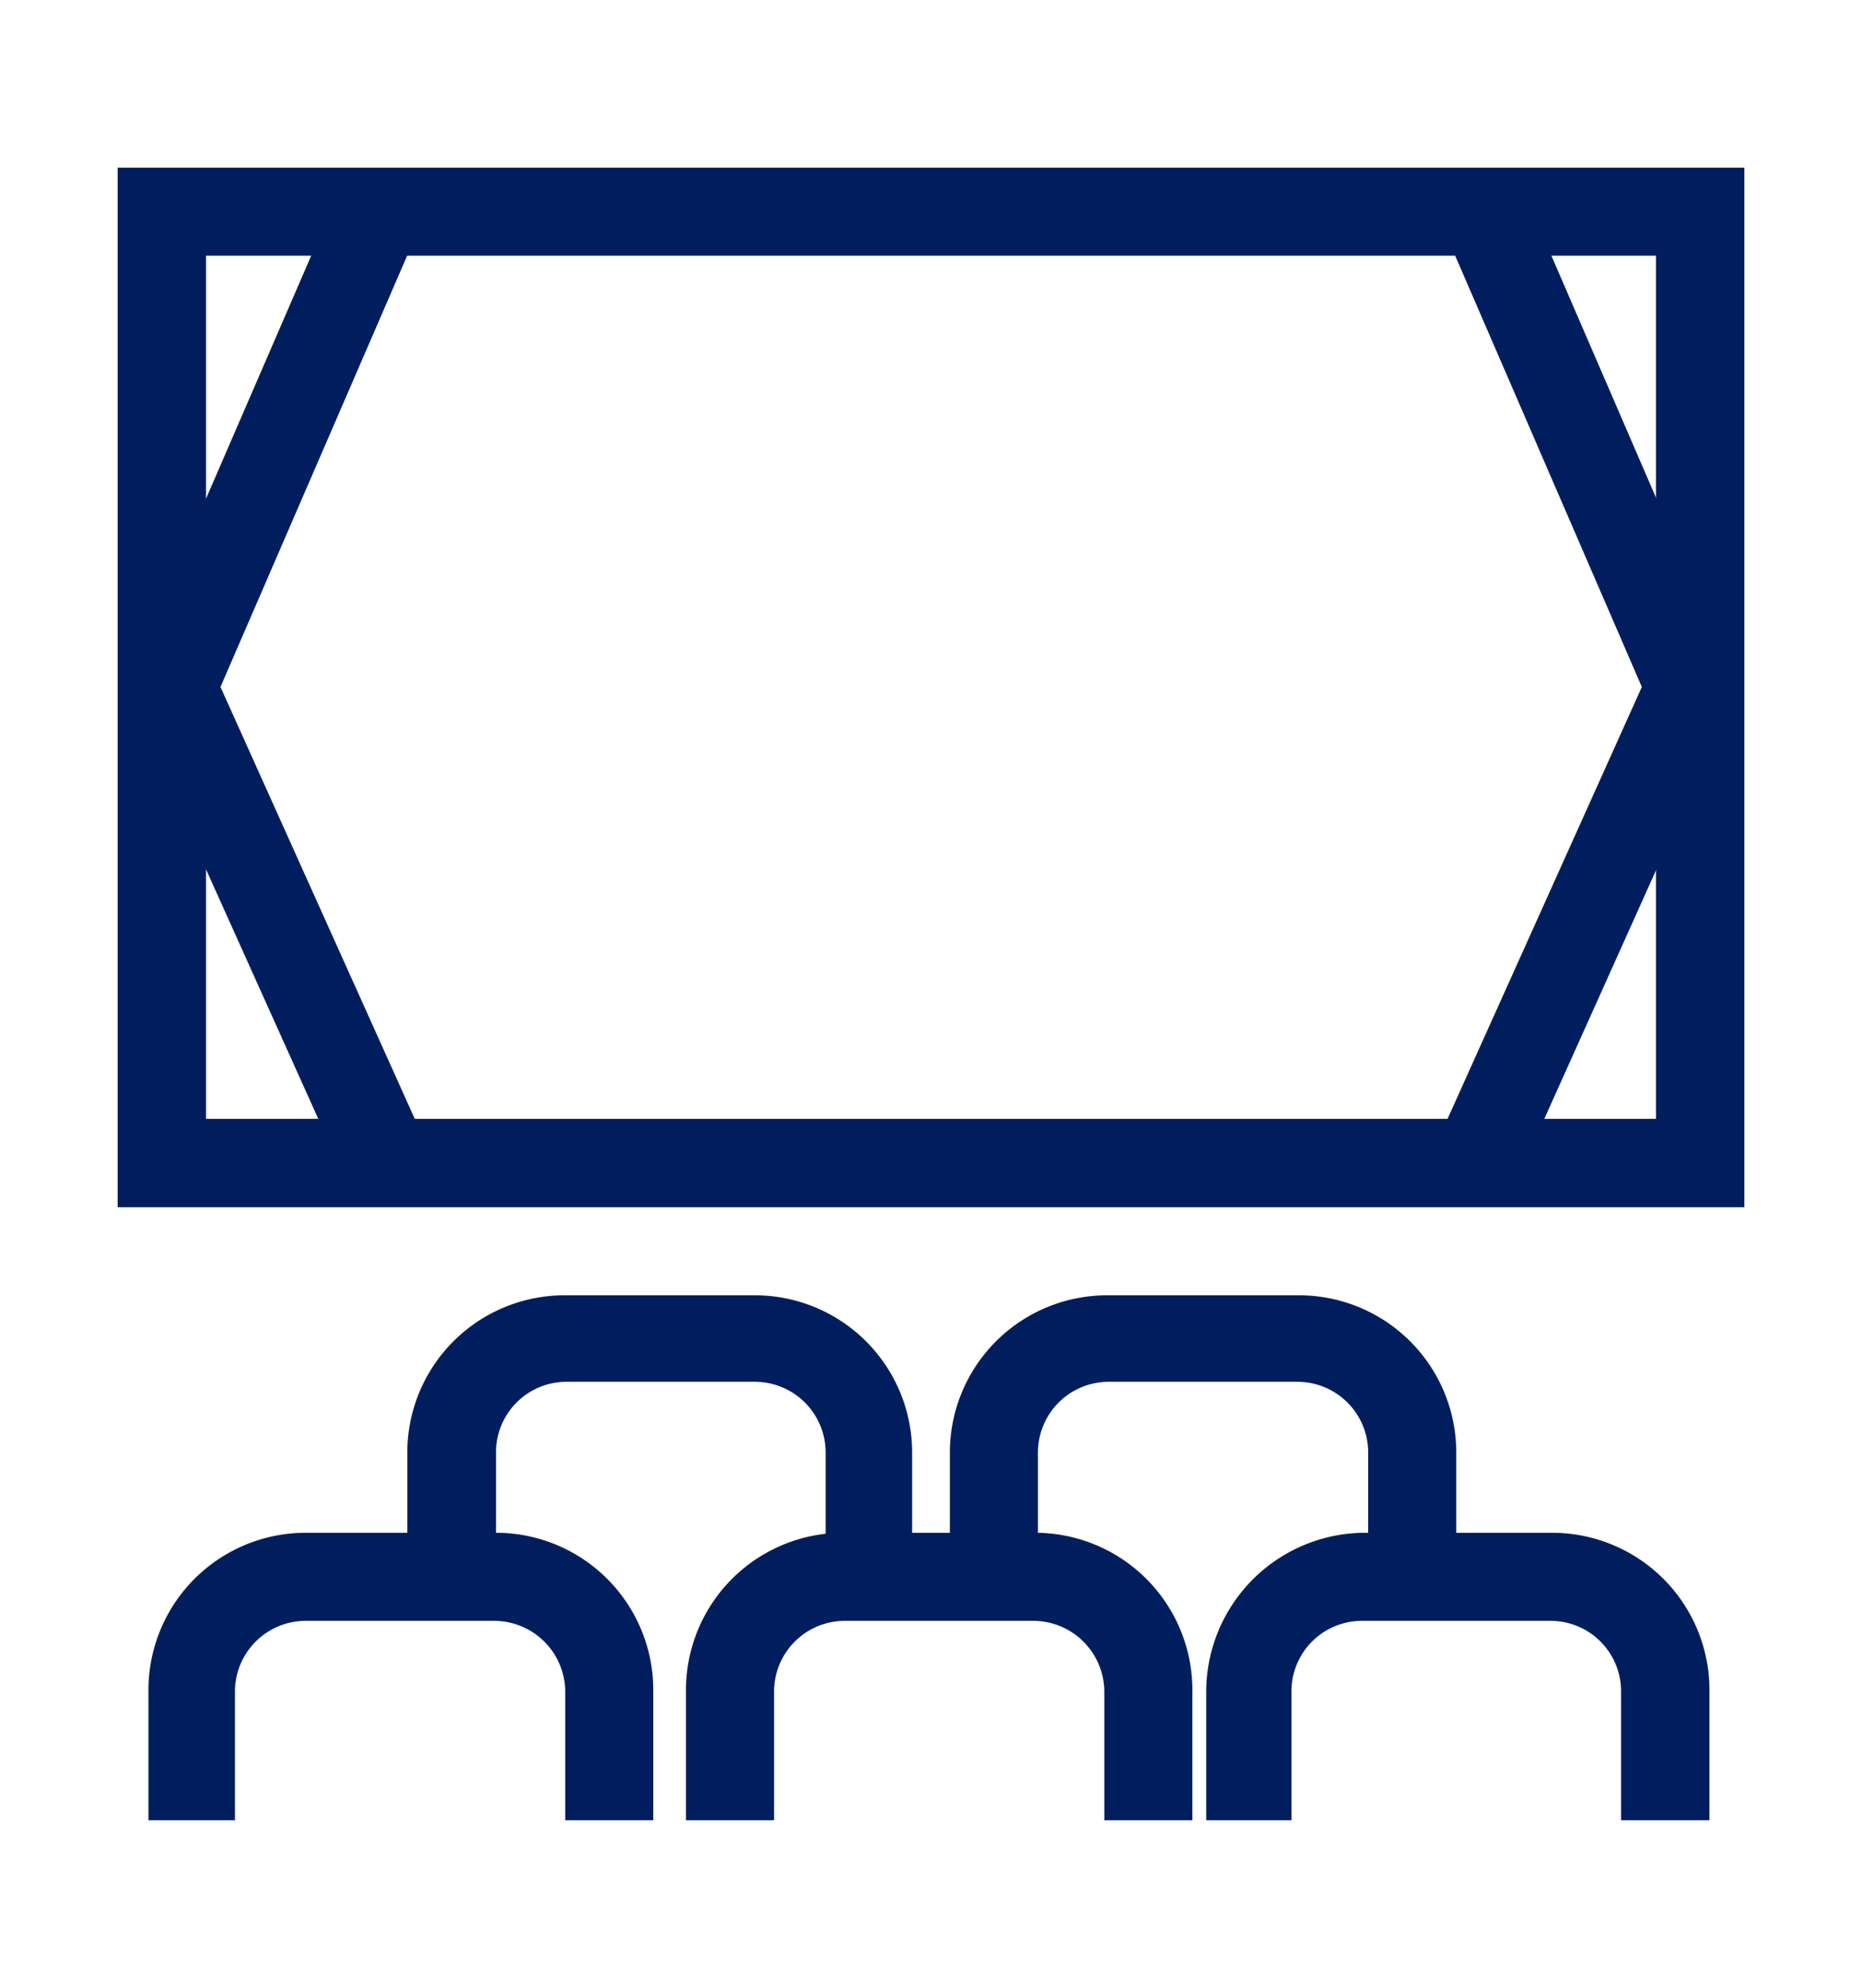 <svg id="Layer_1" data-name="Layer 1" xmlns="http://www.w3.org/2000/svg" viewBox="0 0 59.2 63.2"><defs><style>.cls-1{fill:#001e5e;}</style></defs><polyline class="cls-1" points="54.06 36.97 54.06 35.57 6.55 35.57 6.55 8.13 52.65 8.13 52.65 36.97 54.06 36.97 54.06 35.57 54.06 36.97 55.46 36.97 55.46 5.33 3.74 5.33 3.74 38.38 55.46 38.38 55.46 36.97 54.06 36.97"/><path class="cls-1" d="M7.47,57.87V53.78a2.25,2.25,0,0,1,2.25-2.25h6a2.26,2.26,0,0,1,2.25,2.25v4.09h2.8V53.78a5,5,0,0,0-5-5.05h-6a5,5,0,0,0-5.05,5.05v4.09h2.8"/><path class="cls-1" d="M15.77,50.27V46.18A2.24,2.24,0,0,1,18,43.93h6a2.25,2.25,0,0,1,2.25,2.25v4.09H29V46.18a5,5,0,0,0-5.05-5H18a5,5,0,0,0-5.05,5v4.09h2.81"/><path class="cls-1" d="M33,50.27V46.18a2.25,2.25,0,0,1,2.25-2.25h6a2.25,2.25,0,0,1,2.25,2.25v4.09h2.8V46.18a5,5,0,0,0-5.05-5h-6a5,5,0,0,0-5.05,5v4.09H33"/><path class="cls-1" d="M24.61,57.87V53.78a2.25,2.25,0,0,1,2.25-2.25h6a2.26,2.26,0,0,1,2.25,2.25v4.09h2.8V53.78a5,5,0,0,0-5.05-5.05h-6a5,5,0,0,0-5.05,5.05v4.09h2.8"/><path class="cls-1" d="M41.06,57.87V53.78a2.24,2.24,0,0,1,2.24-2.25h6a2.24,2.24,0,0,1,2.24,2.25v4.09h2.81V53.78a5,5,0,0,0-5-5.05h-6a5.06,5.06,0,0,0-5,5.05v4.09h2.81"/><polyline class="cls-1" points="10.53 6.66 3.95 21.86 11.1 37.75 13.65 36.6 7.01 21.84 13.1 7.77 10.53 6.66"/><polyline class="cls-1" points="46.11 7.77 52.2 21.84 45.56 36.6 48.12 37.75 55.26 21.86 48.69 6.66 46.11 7.77"/></svg>
